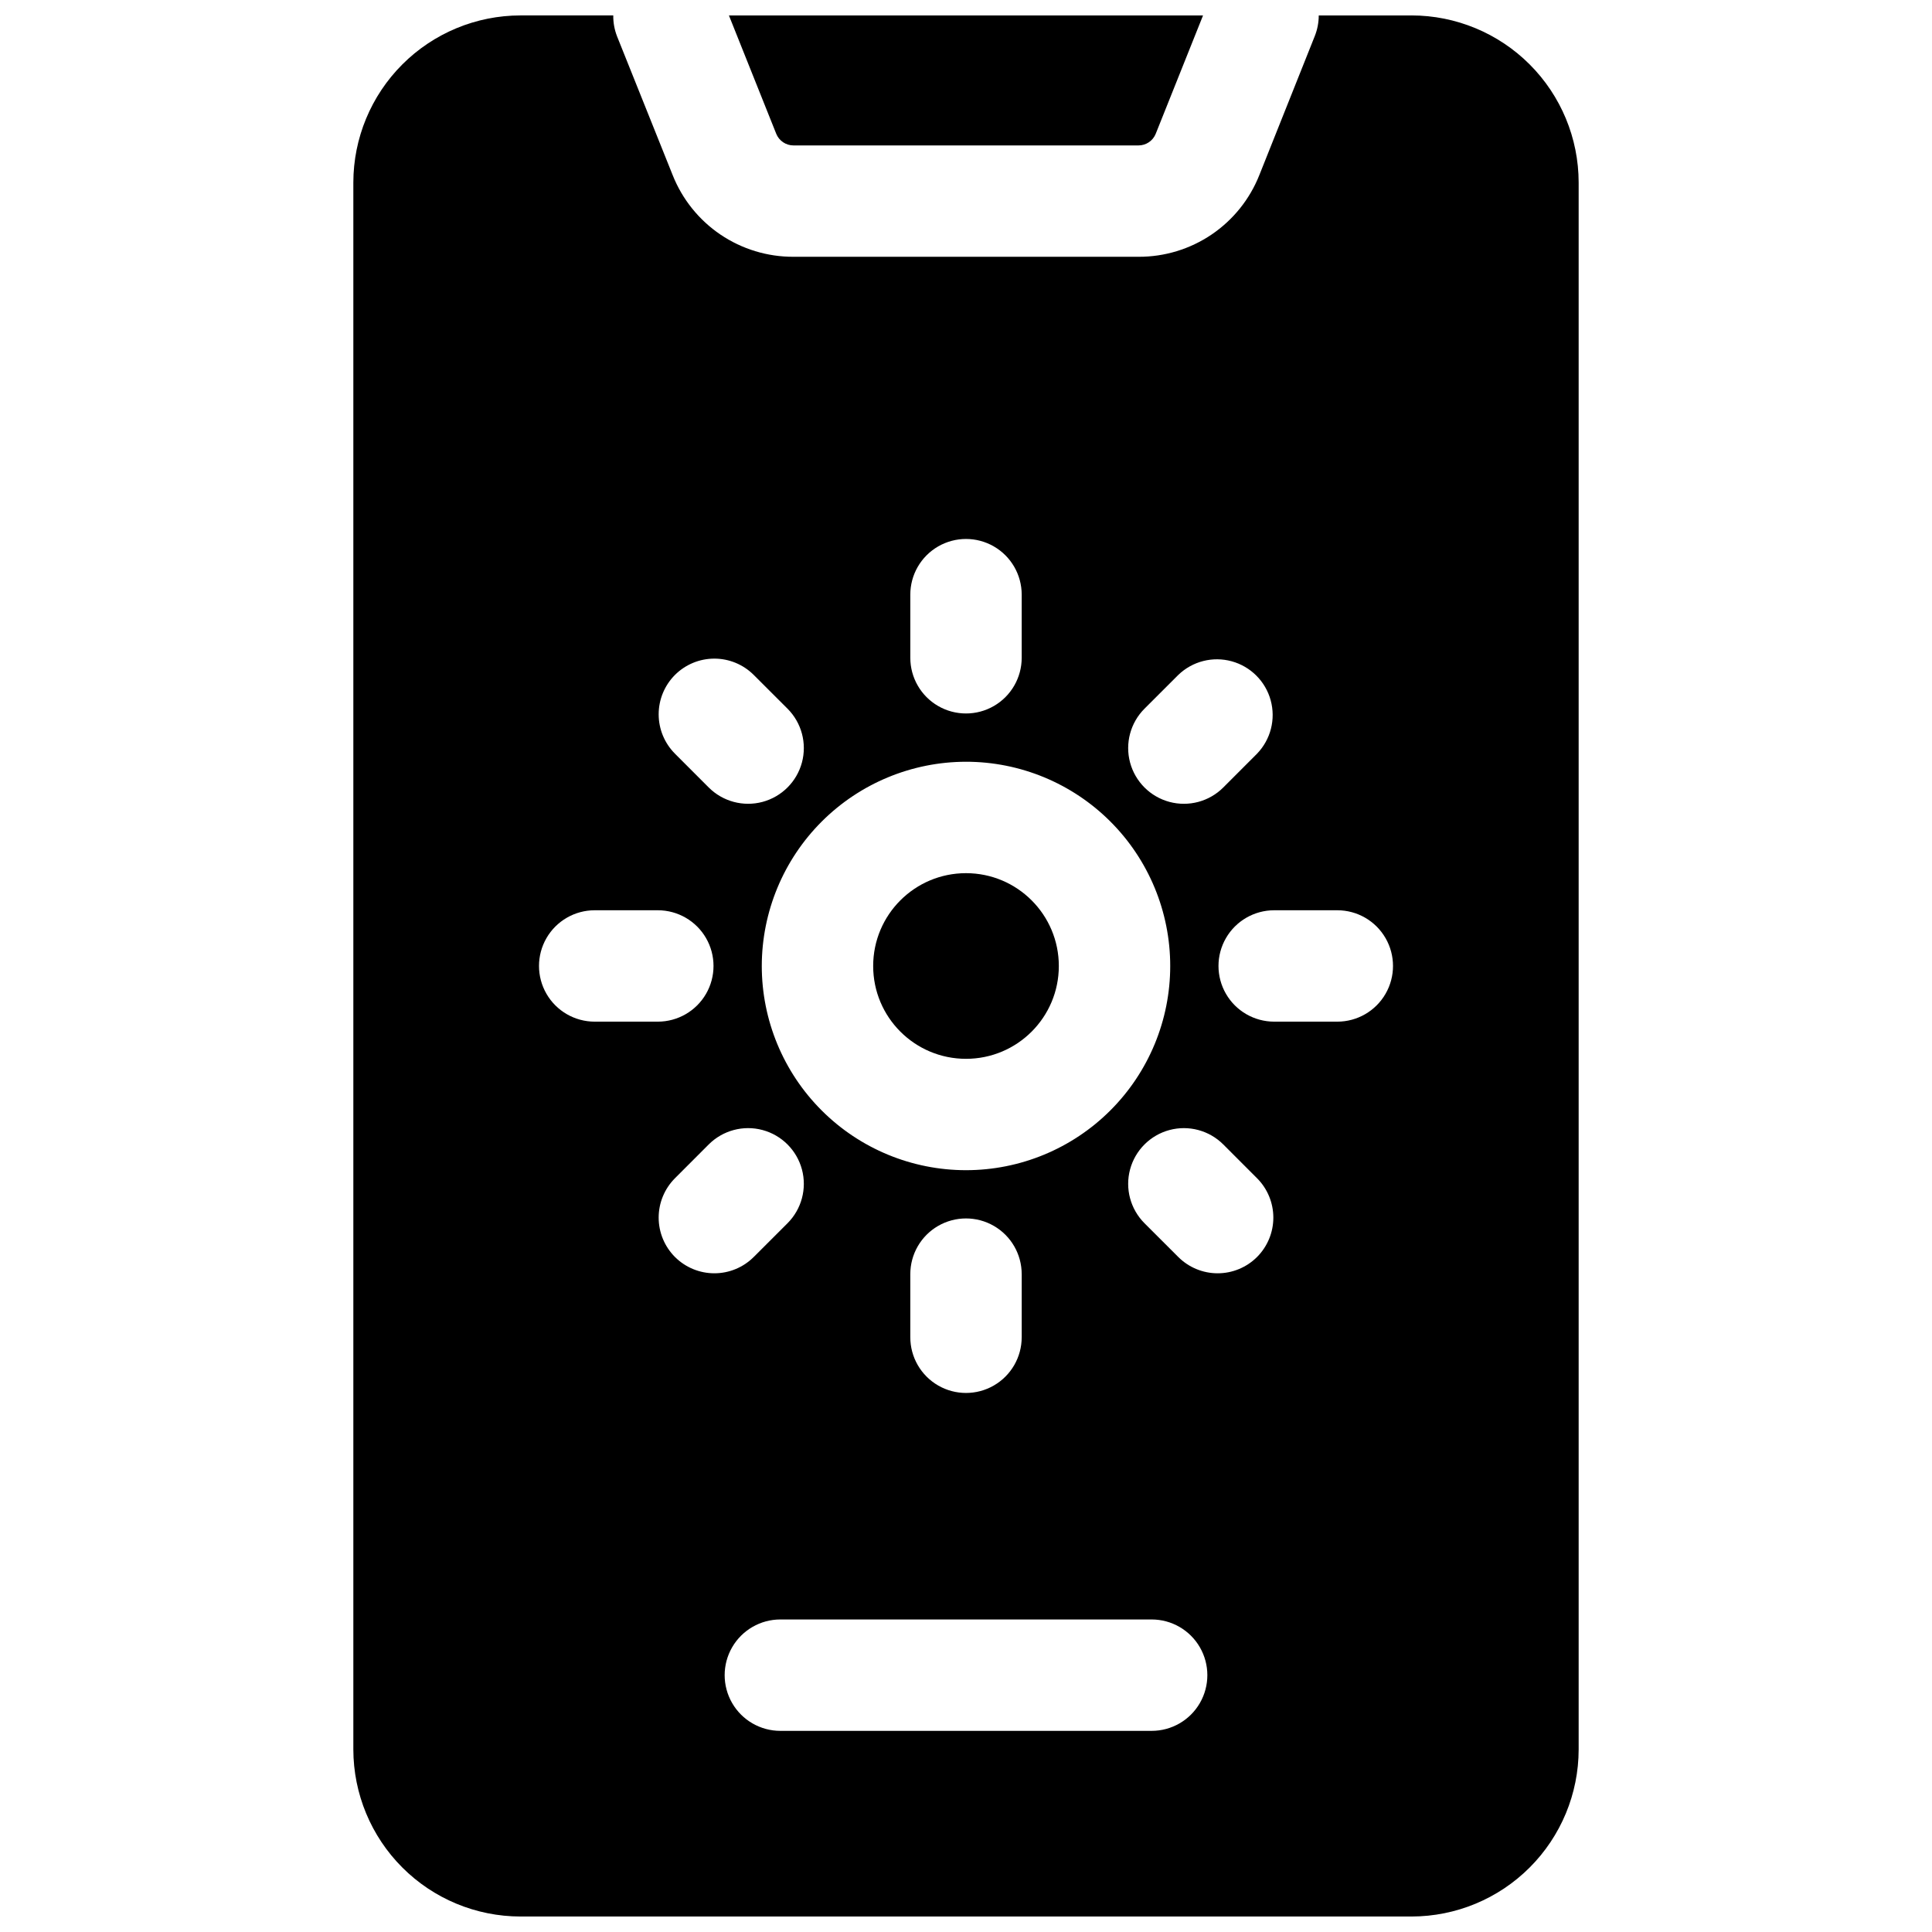 <?xml version="1.0" encoding="UTF-8"?>
<!-- Uploaded to: ICON Repo, www.svgrepo.com, Generator: ICON Repo Mixer Tools -->
<svg width="800px" height="800px" version="1.1" viewBox="144 144 512 512" xmlns="http://www.w3.org/2000/svg">
 <defs>
  <clipPath id="b">
   <path d="m337 148.09h126v34.906h-126z"/>
  </clipPath>
  <clipPath id="a">
   <path d="m237 148.09h326v503.81h-326z"/>
  </clipPath>
 </defs>
 <g clip-path="url(#b)">
  <path d="m354.28 182.54h91.434c2.012 0 3.82-1.227 4.566-3.09l12.535-31.352h-125.64l12.535 31.352c0.75 1.863 2.559 3.09 4.566 3.09z"/>
 </g>
 <g clip-path="url(#a)">
  <path d="m518.08 148.09h-24.598c0 1.879-0.359 3.738-1.055 5.481l-14.691 36.832c-2.539 6.402-6.949 11.891-12.652 15.754-5.703 3.859-12.438 5.914-19.328 5.894h-91.473c-6.894 0.027-13.637-2.023-19.352-5.883-5.711-3.863-10.125-9.355-12.668-15.766l-14.762-36.832h0.004c-0.676-1.746-1.008-3.609-0.984-5.481h-24.602c-11.738 0.012-22.996 4.684-31.297 12.984-8.301 8.301-12.969 19.555-12.984 31.297v415.25c0.016 11.738 4.684 22.992 12.984 31.293 8.301 8.305 19.559 12.973 31.297 12.984h236.16c11.742-0.012 22.996-4.68 31.297-12.984 8.301-8.301 12.973-19.555 12.984-31.293v-415.25c-0.012-11.742-4.684-22.996-12.984-31.297s-19.555-12.973-31.297-12.984zm-70.777 183.72 8.953-8.945c3.75-3.621 9.129-4.996 14.156-3.617s8.953 5.305 10.332 10.332c1.379 5.027 0.004 10.406-3.617 14.156l-8.945 8.953v0.004c-3.731 3.727-9.168 5.184-14.262 3.82-5.094-1.367-9.074-5.348-10.441-10.441-1.363-5.094 0.094-10.531 3.824-14.262zm-62.062-30.219c0-5.273 2.812-10.145 7.379-12.781 4.566-2.637 10.195-2.637 14.762 0 4.566 2.637 7.379 7.508 7.379 12.781v16.73c0 5.269-2.812 10.145-7.379 12.781s-10.195 2.637-14.762 0c-4.566-2.637-7.379-7.512-7.379-12.781zm14.762 44.281c14.352 0 28.117 5.703 38.266 15.852 10.152 10.148 15.852 23.914 15.852 38.27 0 14.352-5.699 28.117-15.852 38.266-10.148 10.152-23.914 15.852-38.266 15.852-14.355 0-28.121-5.699-38.27-15.852-10.148-10.148-15.852-23.914-15.852-38.266 0.016-14.352 5.723-28.105 15.867-38.254 10.148-10.145 23.902-15.852 38.254-15.867zm14.762 135.79v16.727h-0.004c0 5.273-2.812 10.145-7.379 12.781-4.566 2.637-10.195 2.637-14.762 0-4.566-2.637-7.379-7.508-7.379-12.781v-16.727c0-5.273 2.812-10.148 7.379-12.785 4.566-2.637 10.195-2.637 14.762 0s7.379 7.512 7.379 12.785zm-91.891-158.8c2.769-2.766 6.523-4.32 10.438-4.32 3.914 0 7.668 1.555 10.434 4.32l8.953 8.945h0.004c3.727 3.731 5.184 9.168 3.82 14.262-1.367 5.094-5.348 9.074-10.441 10.441-5.094 1.363-10.531-0.094-14.262-3.82l-8.945-8.953v-0.004c-2.766-2.766-4.32-6.519-4.32-10.434 0-3.914 1.555-7.668 4.32-10.438zm-21.273 91.887c-5.273 0-10.145-2.812-12.781-7.379-2.637-4.566-2.637-10.195 0-14.762 2.637-4.566 7.508-7.379 12.781-7.379h16.73c5.269 0 10.145 2.812 12.781 7.379 2.637 4.566 2.637 10.195 0 14.762s-7.512 7.379-12.781 7.379zm21.273 62.367c-2.766-2.769-4.32-6.523-4.32-10.438 0-3.91 1.555-7.664 4.32-10.434l8.945-8.953c3.731-3.731 9.168-5.188 14.262-3.824 5.094 1.367 9.074 5.348 10.441 10.441 1.363 5.094-0.094 10.531-3.82 14.262l-8.953 8.945h-0.004c-2.766 2.766-6.519 4.32-10.434 4.32-3.914 0-7.668-1.555-10.438-4.32zm126.33 125.58h-98.402c-5.273 0-10.145-2.812-12.781-7.379-2.637-4.566-2.637-10.195 0-14.762s7.508-7.379 12.781-7.379h98.402c5.273 0 10.145 2.812 12.781 7.379s2.637 10.195 0 14.762c-2.637 4.566-7.508 7.379-12.781 7.379zm27.926-125.58c-2.769 2.766-6.523 4.32-10.438 4.32-3.91 0-7.664-1.555-10.434-4.32l-8.953-8.945c-3.731-3.731-5.188-9.168-3.824-14.262 1.367-5.094 5.348-9.074 10.441-10.441 5.094-1.363 10.531 0.094 14.262 3.824l8.945 8.953c2.766 2.769 4.32 6.523 4.32 10.434 0 3.914-1.555 7.668-4.32 10.438zm21.273-62.367h-16.727c-5.273 0-10.148-2.812-12.785-7.379s-2.637-10.195 0-14.762c2.637-4.566 7.512-7.379 12.785-7.379h16.727c5.273 0 10.145 2.812 12.781 7.379 2.637 4.566 2.637 10.195 0 14.762-2.637 4.566-7.508 7.379-12.781 7.379z"/>
 </g>
 <path d="m424.6 400c0 13.586-11.012 24.598-24.598 24.598s-24.602-11.012-24.602-24.598 11.016-24.602 24.602-24.602 24.598 11.016 24.598 24.602"/>
</svg>